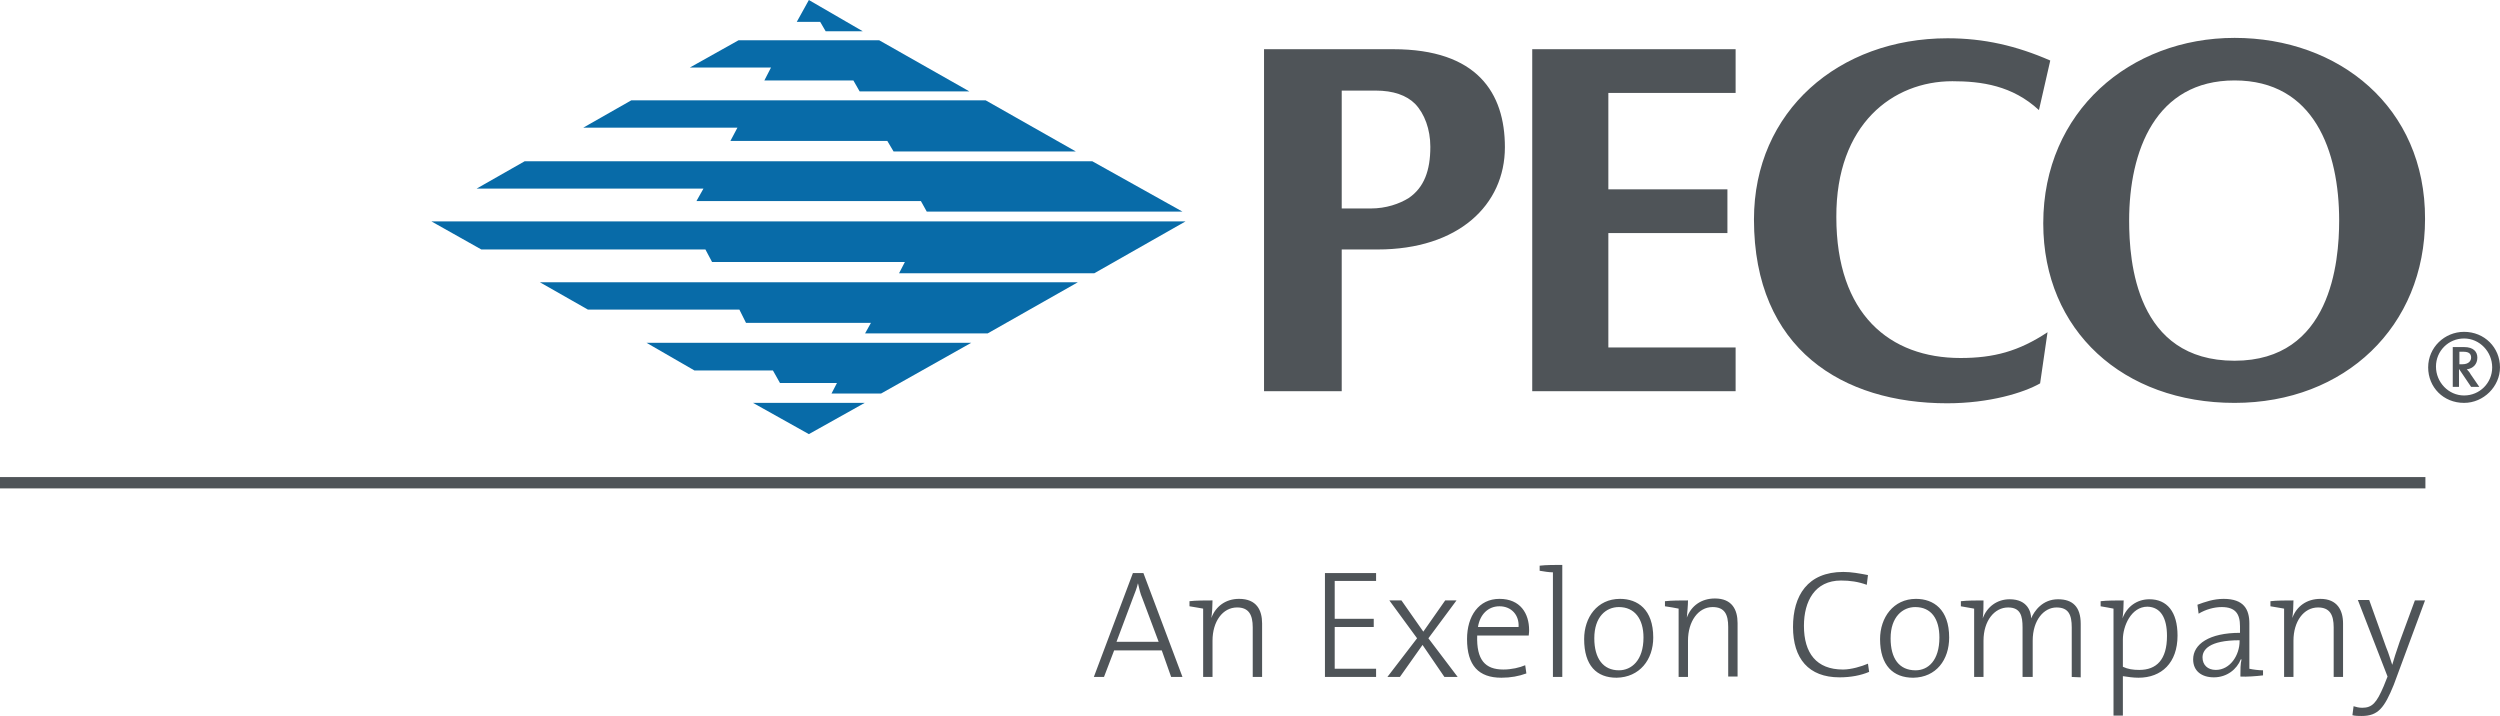 <svg height="716" viewBox="0 0 640.4 183.4" width="2500" xmlns="http://www.w3.org/2000/svg"><path d="m207.2 0-3.1 5.6h6l1.4 2.4h9.5m4.2 2.3h-36l-12.5 7h20.8l-1.7 3.3h22.8l1.6 2.8h28.1m4.2 2.3h-90.8l-12.3 7h39.5l-1.8 3.4h40.2l1.6 2.7h46.7m4.2 2.5h-145.4l-12.3 7h58.1l-1.8 3.2h57.5l1.5 2.7h65.5m-192.4 2.5 12.8 7.2h57.4l1.7 3.2h49.4l-1.5 2.9h50l23.4-13.3m-165.4 15.6 12.3 7h38.8l1.7 3.4h32l-1.5 2.7h31.4l23.1-13.1m-110.5 15.5 12.3 7.1h20.1l1.8 3.2h14.6l-1.4 2.7h12.7l23.1-13m-55.9 15.4 14.3 8 14.3-8" fill="#086ba8"/><g fill="#4f5458"><path d="m296.8 164.4h-10.8l4.2-11.2c.5-1.3 1-2.5 1.3-3.8.3 1.3.6 2.7 1.1 3.8m10.3 20.2-10-26.6h-2.7l-10 26.6h2.6l2.6-6.8h12.2l2.4 6.8zm7.4-15.1c1.1-3 3.7-4.9 7.1-4.9 4.5 0 5.9 2.9 5.9 6.3v13.7h-2.4v-12.7c0-3.2-1-5.1-4-5.1-3.7 0-6.3 3.6-6.3 8.5v9.3h-2.4v-17.5c-1-.2-2.4-.4-3.5-.6v-1.3c1.6-.2 4.2-.2 5.9-.2 0 1.3-.1 3.2-.3 4.5m29.1 15.1v-26.6h13.1v2h-10.6v9.7h10v2.1h-10v10.7h10.6v2.1m17.5 0-5.6-8.2-5.8 8.2h-3.2l7.6-9.9-7.1-9.7h3.1l5.6 8 5.6-8h2.9l-7.2 9.7 7.5 9.9m15.6-12.8h-10.4c.5-3.2 2.6-5.3 5.5-5.3 3.1 0 5.1 2.3 4.9 5.3m2.7.8c0-4.2-2.2-8-7.6-8-5.3 0-8.3 4.4-8.3 10.3 0 6.8 3 9.9 8.8 9.9 2.4 0 4.5-.4 6.4-1.1l-.3-2.1c-1.4.6-3.5 1.1-5.6 1.1-4.7 0-6.9-2.5-6.7-8.7h13.2c.1-.7.1-1.2.1-1.4m8.5 12h-2.4v-26.8c-1 0-2.2-.2-3.4-.4v-1.3c1.6-.2 4-.2 5.8-.2m20.8 18.6c0 5.9-3.1 8.4-6.3 8.4-4 0-6.3-3-6.3-8.2 0-5.5 3-8 6.3-8 4 0 6.3 3 6.3 7.8m2.5 0c0-7.2-4-9.9-8.5-9.9-5.9 0-9.2 4.8-9.2 10.3 0 6.8 3.2 9.9 8.3 9.9 5.9-.1 9.4-4.6 9.4-10.3m8.9-9.5c-1.8 0-4.3 0-5.9.2v1.3c1.3.2 2.6.4 3.5.6v17.5h2.4v-9.3c0-4.9 2.6-8.6 6.3-8.6 3.1 0 4 1.9 4 5.1v12.7h2.4v-13.7c0-3.4-1.4-6.3-5.8-6.3-3.5 0-6.1 1.9-7.2 4.9.1-1.2.3-3.1.3-4.4m38.8 19.7c-7.9 0-11.9-4.8-11.9-12.9 0-8 3.7-14.1 12.9-14.1 2.1 0 4.2.4 6.3.8l-.3 2.5c-2.2-.8-4.3-1.1-6.6-1.1-6.7 0-9.5 5.3-9.5 11.6 0 7 3.2 11.2 10 11.2 2.1 0 4.8-.8 6.4-1.5l.3 2.1c-2.1.9-4.7 1.4-7.6 1.4m25.6-10.2c0 5.9-2.9 8.4-6.1 8.4-4.2 0-6.4-3-6.4-8.2 0-5.5 3.1-8 6.3-8 4.1 0 6.2 3 6.2 7.8m2.5 0c0-7.2-4-9.9-8.5-9.9-5.8 0-9.2 4.8-9.2 10.3 0 6.8 3.4 9.9 8.5 9.9 5.9-.1 9.2-4.6 9.2-10.3m31.4 10.1v-12.7c0-3.2-.8-5.1-3.9-5.1-3.2 0-6.1 3.2-6.1 8.5v9.3h-2.6v-12.7c0-2.9-.5-5.1-3.7-5.1-3.5 0-6.3 3.4-6.3 8.5v9.3h-2.4v-17.5c-1-.2-2.2-.4-3.4-.6v-1.3c1.6-.2 4-.2 5.8-.2 0 1.3 0 3.2-.2 4.6 1.1-3 3.7-4.9 6.9-4.9 4.7 0 5.5 3.4 5.5 4.9.8-1.9 2.9-4.9 6.9-4.9 3.7 0 5.8 1.9 5.8 6.3v13.7m22.1-10.6c0 6.1-2.7 8.7-7.1 8.7-1.6 0-2.9-.2-4.2-.8v-7c0-3.4 2.1-8.4 6.3-8.4 3.4.1 5 2.9 5 7.5m-13.7-7v27.4h2.4v-10.1c1.4.2 2.6.4 4 .4 5.9 0 10-3.8 10-10.8 0-6.1-2.7-9.3-7.2-9.3-3.2 0-5.8 1.9-6.9 4.9.2-1.3.3-3.2.3-4.6-1.9 0-4.3 0-5.9.2v1.3c1.1.2 2.4.4 3.3.6m32.3 8.3c0 3.6-2.4 7.4-6.1 7.4-2.1 0-3.4-1.3-3.4-3.2s1.6-4.4 9.5-4.4m6 9v-1.3c-1.1 0-2.6-.2-3.5-.4v-11.6c0-3.6-1.4-6.3-6.6-6.3-2.6 0-4.8.8-6.7 1.5l.3 2.3c1.8-1.1 4-1.7 5.9-1.7 3.5 0 4.7 1.7 4.7 4.9v1.7c-7.9 0-12 2.9-12 6.8 0 3 2.2 4.6 5.3 4.6 3.4 0 5.9-2.1 6.9-4.6h.2c-.3 1.1-.3 2.7-.3 4.4 1.6.1 4.1-.1 5.8-.3m7.5-14.7c1.1-3 3.7-4.9 7.2-4.9 4.3 0 5.8 2.9 5.8 6.3v13.7h-2.4v-12.7c0-3.2-1-5.1-4-5.1-3.7 0-6.3 3.6-6.3 8.5v9.3h-2.4v-17.5c-1-.2-2.4-.4-3.5-.6v-1.3c1.6-.2 4-.2 5.9-.2 0 1.3-.1 3.2-.3 4.5m26 17.1c-2.4 5.9-4 8-8.2 8-.6 0-1.8 0-2.4-.2l.3-2.3c.6.2 1.4.4 2.2.4 2.6 0 3.7-1.3 5.5-5.5l1-2.5-7.6-19.6h2.9l4.3 12c.8 1.9 1.1 3.2 1.6 4.6.3-1.1 1.1-3.6 1.9-5.9l3.9-10.6h2.6m-621.2-31.6h621.3v2.9h-621.3zm356.9-109.6h-33.1v87.6h19.9v-36.3h9.2c20.7 0 32.6-11.4 32.6-26.2 0-13.9-7.1-25.1-28.6-25.1m5.6 14c2.4 2.5 3.9 6.5 3.9 11 0 6.1-1.6 10.4-5.5 13.1-2.4 1.5-5.8 2.7-9.8 2.7h-7.4v-30.2h8.7c4.5 0 7.9 1.2 10.1 3.4m137.6-5.8c7.5 0 15.4 1.1 22.2 7.4l2.9-12.7c-8.7-3.8-17-5.7-26.3-5.7-27.8 0-49.6 18.6-49.6 46.4 0 33.3 22.8 47.1 49.5 47.1 10.8 0 19.6-2.7 23.8-5.1l1.9-13.1c-7.4 4.9-13.8 6.6-22.3 6.6-18.1 0-31.8-11.2-31.8-36.1-.1-23.8 14.5-34.8 29.7-34.8m-55.5 3v-11.2h-52.1v87.6h52.1v-11.2h-32.6v-29.3h30.5v-11.2h-30.5v-24.7"/><path d="m572.4 20.6c20.4 0 26.8 18.1 26.8 35.9 0 10.6-2.1 35.9-26.8 35.9-25.2 0-27-25.3-27-35.9 0-17.9 6.8-35.9 27-35.9m0-10.9c-26.7 0-49 18.8-49 47.5 0 27.6 20.6 46 49 46 28.3 0 48.8-19.6 48.8-47.1.1-28.7-22.1-46.4-48.8-46.4m60.6 81.9c0 .8-.6 1.7-2.2 1.7h-.8v-3.2h1.1c1.4 0 1.9.6 1.9 1.5m2.1 7.5-2.2-3.2c-.3-.6-.8-1.1-1-1.3 1.6-.2 2.7-1.3 2.7-3 0-1.5-1-2.7-3.4-2.7h-2.9v10.2h1.6v-4.6l3.1 4.6zm-3.9-12.4c4 0 7.2 3.4 7.2 7.4s-3.2 7.2-7.2 7.2-7.2-3.4-7.2-7.4 3.2-7.2 7.2-7.2m0-1.7c-5 0-9.2 4-9.2 9.1s3.9 9.1 9.2 9.1c5 0 9.2-4.2 9.2-9.1 0-5.1-4-9.1-9.2-9.1"/></g></svg>